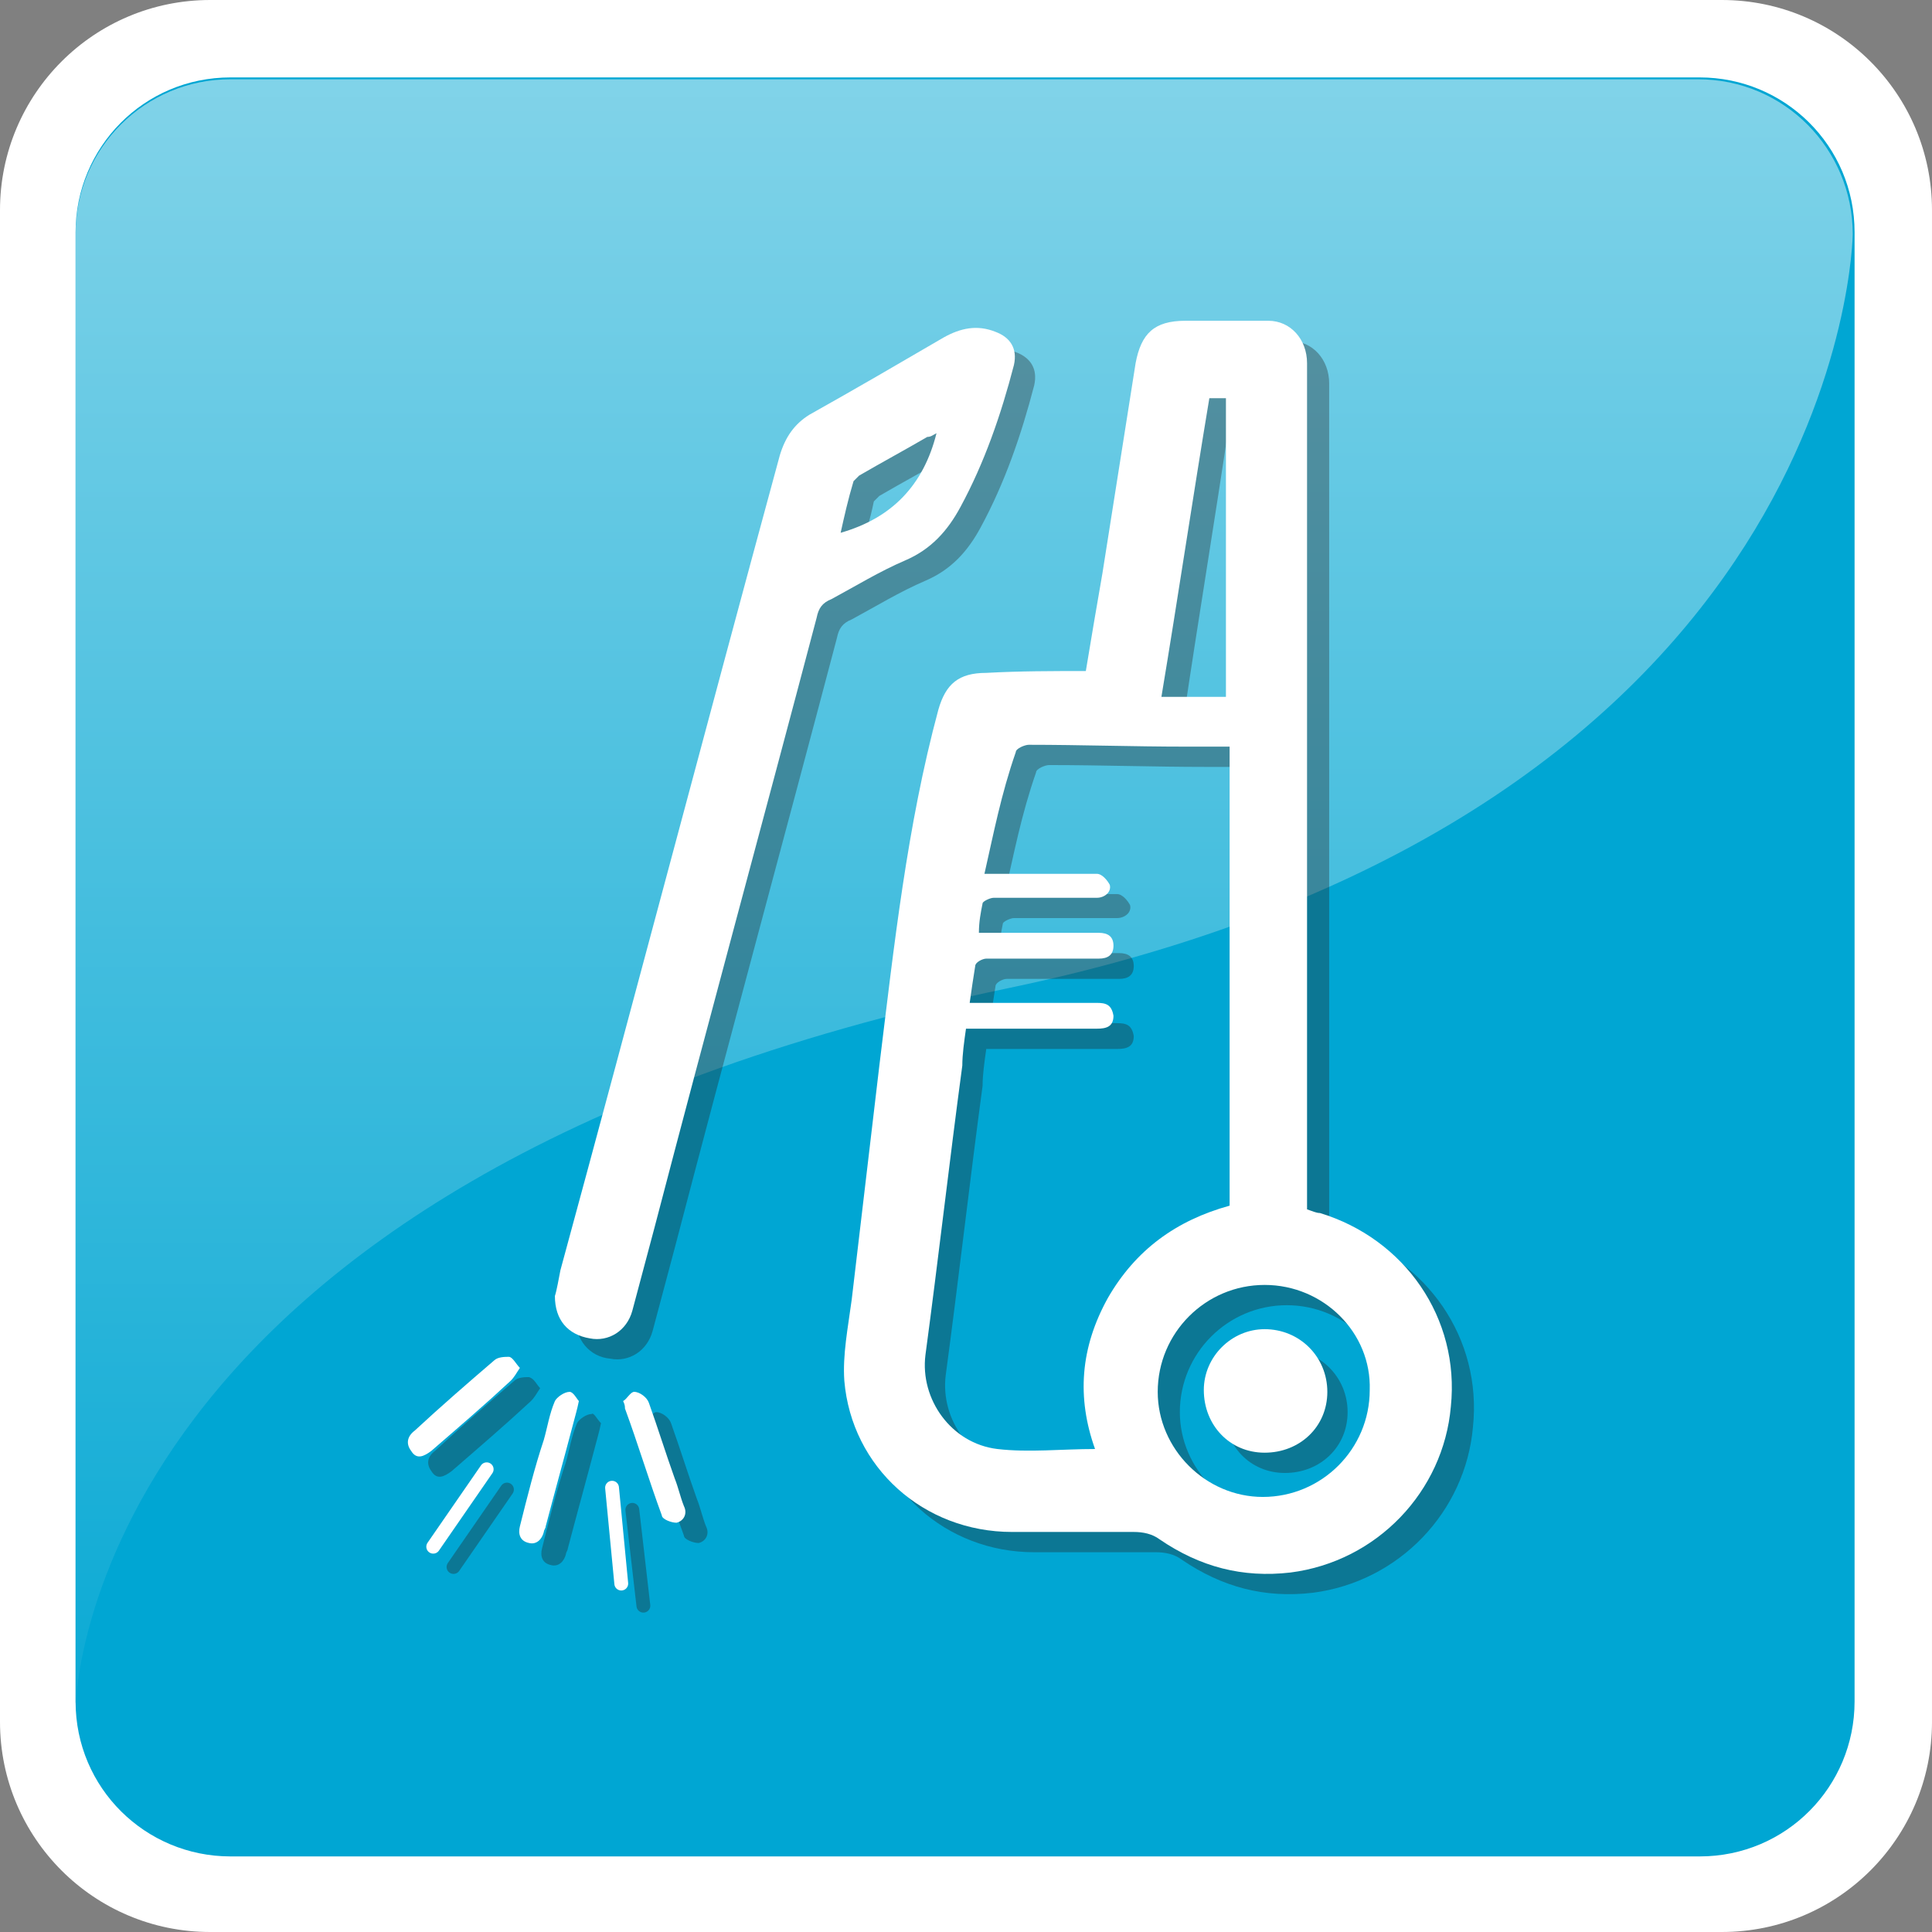 <?xml version="1.0" encoding="utf-8"?>
<!-- Generator: Adobe Illustrator 22.0.1, SVG Export Plug-In . SVG Version: 6.00 Build 0)  -->
<svg version="1.1" id="Layer_1" xmlns="http://www.w3.org/2000/svg" xmlns:xlink="http://www.w3.org/1999/xlink" x="0px" y="0px"
	 viewBox="0 0 104.8 104.8" style="enable-background:new 0 0 104.8 104.8;" xml:space="preserve">
<rect x="0" y="0" width="104.8" height="104.8" fill="#808080" stroke="none"/>
<style type="text/css">
	.st0{fill:#FFFFFF;}
	.st1{fill:#00A6D3;}
	.st2{opacity:0.5;fill:url(#SVGID_1_);}
	.st3{display:none;}
	.st4{display:inline;opacity:0.35;}
	.st5{fill:#231F20;}
	.st6{display:inline;}
	.st7{opacity:0.35;}
	.st8{fill:none;stroke:#231F20;stroke-width:0.75;stroke-linecap:round;stroke-miterlimit:10;}
	.st9{fill:none;stroke:#FFFFFF;stroke-width:0.75;stroke-linecap:round;stroke-miterlimit:10;}
</style>
<g>
	<g>
		<g>
			<g>
				<path class="st0" d="M104.8,93.4c0,6.3-5.1,11.4-11.4,11.4h-82C5.1,104.8,0,99.7,0,93.4v-82C0,5.1,5.1,0,11.4,0h82
					c6.3,0,11.4,5.1,11.4,11.4V93.4z"/>
			</g>
		</g>
		<path class="st1" d="M100.6,92.3c0,4.6-3.7,8.4-8.4,8.4H12.5c-4.6,0-8.4-3.7-8.4-8.4V12.6c0-4.6,3.7-8.4,8.4-8.4h79.7
			c4.6,0,8.4,3.7,8.4,8.4V92.3z"/>
		<linearGradient id="SVGID_1_" gradientUnits="userSpaceOnUse" x1="52.379" y1="5.261" x2="52.379" y2="100.702">
			<stop  offset="0" style="stop-color:#FFFFFF"/>
			<stop  offset="1" style="stop-color:#00A6D3"/>
		</linearGradient>
		<path class="st2" d="M54.7,53.6c45.5-9.5,45.8-40.9,45.8-40.9c0-4.6-3.7-8.4-8.4-8.4H12.5c-4.6,0-8.4,3.7-8.4,8.4v79.7
			C4.2,92.3,4.4,64.1,54.7,53.6z"/>
	</g>
	<polygon class="st0" points="76.6,52.4 72.2,52.4 72.2,52.4 76.6,52.4 	"/>
</g>
<g class="st3">
	<g class="st4">
		<path class="st5" d="M71.8,32.1c-0.7,0-1.3,0-1.9,0c0-1,0-1.9,0-2.9c-0.6,0-1.2,0-1.8,0c-1.7,0-3.1-1.3-3.1-3.1c0-1.2,0-2.4,0-3.7
			c6.5,0,12.9,0,19.4,0c0,1.4,0.1,2.8,0,4.2c-0.1,1.4-1.5,2.5-3,2.6c-0.6,0-1.2,0-1.8,0c0,1,0,1.9,0,2.9c-0.7,0-1.3,0-2,0
			c0,0.4,0,0.8,0,1.2c0,13.1,0,26.1,0,39.2c0,4.8-3.5,9-8.1,10c-5.2,1.1-10.5-2.1-11.9-7.4c-0.3-0.9-0.4-1.9-0.4-2.9
			c0-13.2,0-26.4,0-39.5c0-2.4-1.3-4-3.6-4.4c-0.2,0-0.4-0.1-0.5-0.1c-2.1,0-4.2,0-6.3,0c-2.2,0-4,1.7-4.1,3.9c0.3,0,0.6,0,0.9,0.1
			c0,1.6,0,3.2,0,4.8c0.3,0,0.6,0,1,0c0,0.9,0,1.8,0,2.7c0,0.7-0.2,1.5,0.1,2c0.3,0.5,1.1,0.7,1.7,1.1c3.9,2.6,6,6.2,6.1,10.9
			c0,4.3,0,8.5,0,12.8c0,0.5,0.1,0.7,0.6,0.9c1.4,0.5,2.4,1.8,2.4,3.3c0,2.8,0,5.6,0,8.5c0,1.5-0.8,2.5-2,3.2
			c-1.2,0.6-2.3,0.4-3.4-0.4c-0.2-0.1-0.4-0.2-0.7-0.2c-6.3,0-12.7,0-19,0c-0.2,0-0.5,0.1-0.7,0.2c-1.1,0.8-2.2,1-3.4,0.4
			c-1.2-0.6-2-1.7-2-3.1c0-2.9,0-5.8,0-8.7c0-1.4,1-2.7,2.4-3.2c0.4-0.1,0.5-0.3,0.5-0.8c0-4.2,0-8.3,0-12.5c0-5.5,2.5-9.5,7.4-12.1
			c0.2-0.1,0.4-0.4,0.4-0.6c0-1.5,0-2.9,0-4.4c0.3,0,0.6,0,1-0.1c0-1.6,0-3.2,0-4.8c0.3,0,0.6,0,1,0c0.1-0.5,0.1-1,0.2-1.4
			c1-4.8,5.2-8.3,10.2-8.3c1.8,0,3.6,0,5.5,0C58.4,22.4,63,27,63,32.8c0,13.2,0,26.4,0,39.7c0,2.1,1.3,3.8,3.3,4.3
			c2.2,0.5,4.2-0.4,5.1-2.3c0.3-0.6,0.4-1.4,0.4-2.1c0-9.6,0-19.1,0-28.7c0-3.5,0-6.9,0-10.4C71.8,32.9,71.8,32.5,71.8,32.1z
			 M48.4,79.8c0-0.2,0-0.3,0-0.4c0-2.8,0-5.7,0-8.5c0-1.3,0.5-2.3,1.6-3.1c0.2-0.1,0.4-0.4,0.4-0.7c0-4.7,0.1-9.3,0-14
			c0-2.6-1-4.9-2.7-6.8c-0.6-0.7-1.3-1.2-2.1-1.9c0,0.2-0.1,0.3-0.1,0.4c-0.2,2.3-1.9,3.9-4.2,3.9c-1.2,0-2.3,0-3.5,0
			c-2.1,0-3.9-1.6-4-3.7c0-0.1,0-0.3-0.1-0.4c-0.1,0.1-0.2,0.1-0.3,0.1c-0.2,0.1-0.3,0.2-0.5,0.4c-2.6,2.1-4,4.9-4.1,8.2
			c-0.1,4.6,0,9.2,0,13.8c0,0.4,0.1,0.6,0.4,0.8c1,0.7,1.6,1.7,1.5,3c0,1,0,2,0,3c0,2,0,4,0,6C36.7,79.8,42.5,79.8,48.4,79.8z
			 M40.6,32.1c0-0.2,0.1-0.3,0.1-0.4c0.6-3.3,3.2-5.4,6.5-5.4c1.7,0,3.4,0,5.2,0c3.9,0,6.7,2.8,6.7,6.7c0,13.2,0,26.3,0,39.5
			c0,5.5,4.7,9.3,10,8.2c3.9-0.8,6.5-4.1,6.5-8.2c0-13.2,0-26.4,0-39.7c0-0.2,0-0.4,0-0.7c-0.7,0-1.3,0-2,0c0,0.3,0,0.6,0,0.8
			c0,13.1,0,26.3,0,39.4c0,3.5-2.9,6.5-6.3,6.4c-3.4,0-6.3-3-6.3-6.4c0-2.9,0-5.9,0-8.8c0-10.3,0-20.6,0-30.8c0-5-3.5-8.4-8.5-8.4
			c-2,0-4,0-6,0c-3.7,0-6.9,2.6-7.7,6.2c-0.1,0.5-0.2,1-0.3,1.6C39.3,32.1,39.9,32.1,40.6,32.1z M75.6,27.2c2,0,4,0,6,0
			c0.3,0,0.7-0.4,0.7-0.6c0.1-0.7,0-1.5,0-2.3c-5.2,0-10.4,0-15.6,0c0,0.6,0,1.2,0,1.8c0,0.9,0.3,1.1,1.1,1.1c1.7,0,3.4,0,5.1,0
			c0.2,0,0.4,0,0.6,0c0-0.4,0-0.6,0.1-0.9c0.6,0,1.2,0,1.9,0C75.6,26.6,75.6,26.9,75.6,27.2z M28.9,74.9c0-1.4,0-2.9,0-4.3
			c0-1-0.5-1.5-1.4-1.6c-1,0-1.5,0.5-1.5,1.6c0,2.9,0,5.7,0,8.6c0,1.1,0.5,1.6,1.5,1.6c1,0,1.5-0.5,1.5-1.6
			C28.9,77.8,28.9,76.3,28.9,74.9z M53.3,74.9c0-1.5,0-2.9,0-4.4c0-1-0.5-1.5-1.5-1.5c-1,0-1.5,0.5-1.5,1.5c0,2.9,0,5.8,0,8.7
			c0,1,0.5,1.5,1.5,1.5c1,0,1.5-0.5,1.5-1.5C53.3,77.8,53.3,76.4,53.3,74.9z M39.6,46.7c0.4,0,0.9,0,1.3,0c2,0.1,2.8-0.6,2.7-2.7
			c0-0.5-0.2-0.6-0.6-0.7c-1.9-0.6-3.9-0.7-5.9-0.2c-1.4,0.3-1.4,0.3-1.4,1.8c0,1.2,0.7,1.8,1.9,1.9C38.3,46.7,38.9,46.7,39.6,46.7z
			 M36.7,41.2c2-0.5,3.9-0.5,5.8,0c0-0.8,0-1.5,0-2.3c-2,0-3.9,0-5.8,0C36.7,39.7,36.7,40.4,36.7,41.2z M37.7,34.1c0,1,0,2,0,2.9
			c1.3,0,2.6,0,3.8,0c0-1,0-1.9,0-2.9C40.2,34.1,39,34.1,37.7,34.1z M71.8,29.2c0,0.4,0,0.6,0,0.9c2,0,3.9,0,5.8,0
			c0-0.3,0-0.6,0-0.9C75.6,29.2,73.7,29.2,71.8,29.2z"/>
		<path class="st5" d="M39.6,71c-1.2,0-2.3,0-3.5,0c-1.3,0-2.2-1-2.1-2.3c0.2-1.3,0.4-2.6,0.6-3.9c0.2-0.8,1-1.5,1.9-1.6
			c2,0,4.1,0,6.1,0c0.9,0,1.7,0.8,1.9,1.7c0.2,1.2,0.4,2.3,0.6,3.5C45.4,70,44.5,71,43,71C41.8,71,40.7,71,39.6,71z M35.9,69
			c2.5,0,5,0,7.4,0c-0.2-1.2-0.4-2.4-0.6-3.5c0-0.1-0.3-0.3-0.4-0.3c-1.8,0-3.6,0-5.4,0c-0.1,0-0.4,0.2-0.4,0.3
			C36.3,66.6,36.1,67.8,35.9,69z"/>
		<path class="st5" d="M40.6,74.6c0,0.6,0,1.2,0,1.8c-1.9,0-3.8,0-5.8,0c0-0.6,0-1.2,0-1.8C36.7,74.6,38.6,74.6,40.6,74.6z"/>
		<path class="st5" d="M42.6,74.5c0.6,0,1.2,0,1.8,0c0,0.6,0,1.2,0,1.8c-0.6,0-1.2,0-1.8,0C42.6,75.8,42.6,75.2,42.6,74.5z"/>
		<rect x="35.9" y="33" class="st5" width="7.4" height="9.1"/>
		<rect x="71.2" y="28.5" class="st5" width="7.3" height="2.8"/>
	</g>
	<g class="st6">
		<g>
			<path class="st0" d="M70.6,30.9c-0.7,0-1.3,0-1.9,0c0-1,0-1.9,0-2.9c-0.6,0-1.2,0-1.8,0c-1.7,0-3.1-1.3-3.1-3.1
				c0-1.2,0-2.4,0-3.7c6.5,0,12.9,0,19.4,0c0,1.4,0.1,2.8,0,4.2c-0.1,1.4-1.5,2.5-3,2.6c-0.6,0-1.2,0-1.8,0c0,1,0,1.9,0,2.9
				c-0.7,0-1.3,0-2,0c0,0.4,0,0.8,0,1.2c0,13.1,0,26.1,0,39.2c0,4.8-3.5,9-8.1,10c-5.2,1.1-10.5-2.1-11.9-7.4C56.2,73,56,72,56,71.1
				c0-13.2,0-26.4,0-39.5c0-2.4-1.3-4-3.6-4.4c-0.2,0-0.4-0.1-0.5-0.1c-2.1,0-4.2,0-6.3,0c-2.2,0-4,1.7-4.1,3.9c0.3,0,0.6,0,0.9,0.1
				c0,1.6,0,3.2,0,4.8c0.3,0,0.6,0,1,0c0,0.9,0,1.8,0,2.7c0,0.7-0.2,1.5,0.1,2c0.3,0.5,1.1,0.7,1.7,1.1c3.9,2.6,6,6.2,6.1,10.9
				c0,4.3,0,8.5,0,12.8c0,0.5,0.1,0.7,0.6,0.9c1.4,0.5,2.4,1.8,2.4,3.3c0,2.8,0,5.6,0,8.5c0,1.5-0.8,2.5-2,3.2
				c-1.2,0.6-2.3,0.4-3.4-0.4c-0.2-0.1-0.4-0.2-0.7-0.2c-6.3,0-12.7,0-19,0c-0.2,0-0.5,0.1-0.7,0.2c-1.1,0.8-2.2,1-3.4,0.4
				c-1.2-0.6-2-1.7-2-3.1c0-2.9,0-5.8,0-8.7c0-1.4,1-2.7,2.4-3.2c0.4-0.1,0.5-0.3,0.5-0.8c0-4.2,0-8.3,0-12.5
				c0-5.5,2.5-9.5,7.4-12.1c0.2-0.1,0.4-0.4,0.4-0.6c0-1.5,0-2.9,0-4.4c0.3,0,0.6,0,1-0.1c0-1.6,0-3.2,0-4.8c0.3,0,0.6,0,1,0
				c0.1-0.5,0.1-1,0.2-1.4c1-4.8,5.2-8.3,10.2-8.3c1.8,0,3.6,0,5.5,0c5.8,0,10.4,4.7,10.4,10.5c0,13.2,0,26.4,0,39.7
				c0,2.1,1.3,3.8,3.3,4.3c2.2,0.5,4.2-0.4,5.1-2.3c0.3-0.6,0.4-1.4,0.4-2.1c0-9.6,0-19.1,0-28.7c0-3.5,0-6.9,0-10.4
				C70.6,31.8,70.6,31.4,70.6,30.9z M47.3,78.6c0-0.2,0-0.3,0-0.4c0-2.8,0-5.7,0-8.5c0-1.3,0.5-2.3,1.6-3.1c0.2-0.1,0.4-0.4,0.4-0.7
				c0-4.7,0.1-9.3,0-14c0-2.6-1-4.9-2.7-6.8c-0.6-0.7-1.3-1.2-2.1-1.9c0,0.2-0.1,0.3-0.1,0.4c-0.2,2.3-1.9,3.9-4.2,3.9
				c-1.2,0-2.3,0-3.5,0c-2.1,0-3.9-1.6-4-3.7c0-0.1,0-0.3-0.1-0.4c-0.1,0.1-0.2,0.1-0.3,0.1c-0.2,0.1-0.3,0.2-0.5,0.4
				c-2.6,2.1-4,4.9-4.1,8.2c-0.1,4.6,0,9.2,0,13.8c0,0.4,0.1,0.6,0.4,0.8c1,0.7,1.6,1.7,1.5,3c0,1,0,2,0,3c0,2,0,4,0,6
				C35.6,78.6,41.4,78.6,47.3,78.6z M39.5,30.9c0-0.2,0.1-0.3,0.1-0.4c0.6-3.3,3.2-5.4,6.5-5.4c1.7,0,3.4,0,5.2,0
				c3.9,0,6.7,2.8,6.7,6.7c0,13.2,0,26.3,0,39.5c0,5.5,4.7,9.3,10,8.2c3.9-0.8,6.5-4.1,6.5-8.2c0-13.2,0-26.4,0-39.7
				c0-0.2,0-0.4,0-0.7c-0.7,0-1.3,0-2,0c0,0.3,0,0.6,0,0.8c0,13.1,0,26.3,0,39.4c0,3.5-2.9,6.5-6.3,6.4c-3.4,0-6.3-3-6.3-6.4
				c0-2.9,0-5.9,0-8.8c0-10.3,0-20.6,0-30.8c0-5-3.5-8.4-8.5-8.4c-2,0-4,0-6,0c-3.7,0-6.9,2.6-7.7,6.2c-0.1,0.5-0.2,1-0.3,1.6
				C38.2,30.9,38.8,30.9,39.5,30.9z M74.5,26.1c2,0,4,0,6,0c0.3,0,0.7-0.4,0.7-0.6c0.1-0.7,0-1.5,0-2.3c-5.2,0-10.4,0-15.6,0
				c0,0.6,0,1.2,0,1.8c0,0.9,0.3,1.1,1.1,1.1c1.7,0,3.4,0,5.1,0c0.2,0,0.4,0,0.6,0c0-0.4,0-0.6,0.1-0.9c0.6,0,1.2,0,1.9,0
				C74.5,25.5,74.5,25.7,74.5,26.1z M27.8,73.8c0-1.4,0-2.9,0-4.3c0-1-0.5-1.5-1.4-1.6c-1,0-1.5,0.5-1.5,1.6c0,2.9,0,5.7,0,8.6
				c0,1.1,0.5,1.6,1.5,1.6c1,0,1.5-0.5,1.5-1.6C27.8,76.6,27.8,75.2,27.8,73.8z M52.1,73.8c0-1.5,0-2.9,0-4.4c0-1-0.5-1.5-1.5-1.5
				c-1,0-1.5,0.5-1.5,1.5c0,2.9,0,5.8,0,8.7c0,1,0.5,1.5,1.5,1.5c1,0,1.5-0.5,1.5-1.5C52.1,76.7,52.1,75.2,52.1,73.8z M38.5,45.6
				c0.4,0,0.9,0,1.3,0c2,0.1,2.8-0.6,2.7-2.7c0-0.5-0.2-0.6-0.6-0.7c-1.9-0.6-3.9-0.7-5.9-0.2c-1.4,0.3-1.4,0.3-1.4,1.8
				c0,1.2,0.7,1.8,1.9,1.9C37.1,45.6,37.8,45.6,38.5,45.6z M35.6,40.1c2-0.5,3.9-0.5,5.8,0c0-0.8,0-1.5,0-2.3c-2,0-3.9,0-5.8,0
				C35.6,38.6,35.6,39.3,35.6,40.1z M36.6,32.9c0,1,0,2,0,2.9c1.3,0,2.6,0,3.8,0c0-1,0-1.9,0-2.9C39.1,32.9,37.8,32.9,36.6,32.9z
				 M70.6,28c0,0.4,0,0.6,0,0.9c2,0,3.9,0,5.8,0c0-0.3,0-0.6,0-0.9C74.5,28,72.6,28,70.6,28z"/>
			<path class="st0" d="M38.4,69.9c-1.2,0-2.3,0-3.5,0c-1.3,0-2.2-1-2.1-2.3c0.2-1.3,0.4-2.6,0.6-3.9c0.2-0.8,1-1.5,1.9-1.6
				c2,0,4.1,0,6.1,0c0.9,0,1.7,0.8,1.9,1.7c0.2,1.2,0.4,2.3,0.6,3.5c0.2,1.5-0.7,2.5-2.2,2.6C40.7,69.9,39.6,69.9,38.4,69.9z
				 M34.8,67.9c2.5,0,5,0,7.4,0c-0.2-1.2-0.4-2.4-0.6-3.5c0-0.1-0.3-0.3-0.4-0.3c-1.8,0-3.6,0-5.4,0c-0.1,0-0.4,0.2-0.4,0.3
				C35.1,65.5,35,66.7,34.8,67.9z"/>
			<path class="st0" d="M39.4,73.4c0,0.6,0,1.2,0,1.8c-1.9,0-3.8,0-5.8,0c0-0.6,0-1.2,0-1.8C35.6,73.4,37.5,73.4,39.4,73.4z"/>
			<path class="st0" d="M41.5,73.4c0.6,0,1.2,0,1.8,0c0,0.6,0,1.2,0,1.8c-0.6,0-1.2,0-1.8,0C41.5,74.7,41.5,74.1,41.5,73.4z"/>
			<rect x="34.8" y="31.8" class="st0" width="7.4" height="9.1"/>
			<rect x="70" y="27.3" class="st0" width="7.3" height="2.8"/>
		</g>
	</g>
</g>
<g>
	<g class="st7">
		<path class="st5" d="M60.1,37.5c0.3-1.8,0.6-3.6,0.9-5.3c0.6-3.8,1.2-7.6,1.8-11.4c0.3-1.6,1-2.3,2.7-2.3c1.5,0,3,0,4.5,0
			c1.2,0,2.1,1,2.1,2.3c0,3,0,5.9,0,8.9c0,12.1,0,24.2,0,36.3c0,0.2,0,0.4,0,0.7c0.3,0.1,0.5,0.2,0.7,0.2c4.6,1.4,7.6,5.7,7.1,10.5
			c-0.4,4.6-4,8.4-8.7,9c-2.6,0.3-4.9-0.3-7.1-1.8c-0.4-0.3-0.9-0.4-1.4-0.4c-2.2,0-4.4,0-6.6,0c-4.8,0-8.7-3.5-9.1-8.2
			c-0.1-1.4,0.2-2.9,0.4-4.4c0.5-4.2,1-8.5,1.5-12.7c0.8-6.5,1.5-13,3.2-19.3c0.4-1.4,1.1-2,2.6-2C56.5,37.5,58.3,37.5,60.1,37.5z
			 M54.5,48.5c1.4,0,2.5,0,3.7,0c0.8,0,1.6,0,2.4,0c0.3,0,0.6,0.4,0.7,0.6c0.1,0.4-0.3,0.7-0.7,0.7c-0.2,0-0.5,0-0.7,0
			c-1.6,0-3.3,0-4.9,0c-0.2,0-0.6,0.2-0.6,0.3c-0.1,0.5-0.2,1-0.2,1.6c0.3,0,0.6,0,0.9,0c1.9,0,3.7,0,5.6,0c0.5,0,0.8,0.2,0.8,0.7
			c0,0.5-0.3,0.7-0.8,0.7c-0.2,0-0.4,0-0.6,0c-1.8,0-3.7,0-5.5,0c-0.2,0-0.6,0.2-0.6,0.4c-0.1,0.6-0.2,1.3-0.3,2c0.3,0,0.6,0,0.8,0
			c2,0,4.1,0,6.1,0c0.5,0,0.8,0.1,0.9,0.7c0,0.6-0.4,0.7-0.9,0.7c-1.5,0-3,0-4.6,0c-0.8,0-1.6,0-2.5,0c-0.1,0.7-0.2,1.4-0.2,2
			c-0.7,5.2-1.3,10.5-2,15.7c-0.3,2.4,1.4,4.8,3.9,5.1c1.7,0.2,3.5,0,5.3,0c-1-2.8-0.8-5.5,0.7-8.2c1.5-2.6,3.7-4.2,6.6-5
			c0-8.4,0-16.6,0-24.9c-0.9,0-1.6,0-2.4,0c-2.8,0-5.7-0.1-8.5-0.1c-0.2,0-0.7,0.2-0.7,0.4C55.4,44.2,55,46.3,54.5,48.5z M69.8,70.8
			c-3.2,0-5.8,2.6-5.8,5.8c0,3.1,2.6,5.7,5.7,5.7c3.2,0,5.8-2.6,5.8-5.8C75.6,73.4,73,70.8,69.8,70.8z M67.6,39c0-5.4,0-10.8,0-16.2
			c-0.3,0-0.6,0-0.9,0C65.9,28.2,65,33.6,64.2,39C65.4,39,66.5,39,67.6,39z"/>
		<path class="st5" d="M31.2,71.4c0.1-0.3,0.2-0.9,0.3-1.4c4-14.7,7.9-29.5,11.9-44.2c0.3-1,0.8-1.7,1.6-2.2
			c2.5-1.4,4.9-2.8,7.3-4.2c0.9-0.5,1.8-0.7,2.8-0.3c0.8,0.3,1.2,0.9,1,1.8c-0.7,2.7-1.6,5.3-2.9,7.7c-0.7,1.3-1.6,2.3-3,2.9
			c-1.4,0.6-2.7,1.4-4,2.1c-0.5,0.2-0.7,0.5-0.8,1c-2.9,11-5.9,22-8.8,33.1c-0.4,1.5-0.8,3-1.2,4.5c-0.3,1.1-1.3,1.7-2.3,1.5
			C32,73.6,31.2,72.7,31.2,71.4z M46.7,30c2.8-0.8,4.5-2.6,5.2-5.4c-0.2,0.1-0.3,0.2-0.5,0.2c-1.2,0.7-2.5,1.4-3.7,2.1
			c-0.1,0.1-0.2,0.2-0.3,0.3C47.2,28.2,46.9,29.1,46.7,30z"/>
		<path class="st5" d="M32.6,77.2c-0.1,0.5-0.2,0.8-0.3,1.2c-0.5,1.9-1,3.7-1.5,5.6c0,0.1-0.1,0.2-0.1,0.3c-0.1,0.4-0.4,0.7-0.8,0.6
			c-0.5-0.1-0.6-0.5-0.5-0.9c0.4-1.6,0.8-3.2,1.3-4.7c0.2-0.7,0.3-1.4,0.6-2.1c0.1-0.2,0.5-0.5,0.8-0.5C32.2,76.6,32.4,77,32.6,77.2
			z"/>
		<path class="st5" d="M35,77.1c0.2-0.1,0.4-0.5,0.6-0.5c0.3,0,0.7,0.3,0.8,0.6c0.5,1.4,0.9,2.7,1.4,4.1c0.2,0.5,0.3,1,0.5,1.5
			c0.2,0.4,0,0.8-0.4,0.9c-0.3,0-0.8-0.2-0.8-0.4c-0.7-1.9-1.3-3.9-2-5.8C35,77.4,35,77.3,35,77.1z"/>
		<path class="st5" d="M29.3,75.3c-0.2,0.3-0.3,0.5-0.5,0.7c-1.4,1.3-2.8,2.5-4.3,3.8c-0.4,0.3-0.8,0.5-1.1,0
			c-0.3-0.4-0.2-0.8,0.2-1.1c1.4-1.3,2.9-2.6,4.3-3.8c0.2-0.2,0.6-0.2,0.8-0.2C29,74.8,29.1,75.1,29.3,75.3z"/>
		<path class="st5" d="M73.1,76.6c0,1.9-1.5,3.3-3.4,3.3c-1.9,0-3.3-1.5-3.3-3.4c0-1.8,1.5-3.3,3.3-3.3
			C71.6,73.2,73.1,74.7,73.1,76.6z M71.7,76.6c0-1.1-0.8-1.9-1.9-2c-1.1,0-2,0.8-2,1.9c0,1.1,0.8,2,1.9,2
			C70.8,78.5,71.7,77.7,71.7,76.6z"/>
		<circle class="st5" cx="69.8" cy="76.6" r="3"/>
		<line class="st8" x1="27.5" y1="80.8" x2="24.6" y2="85"/>
		<line class="st8" x1="34.3" y1="81.9" x2="34.9" y2="87.1"/>
	</g>
	<g>
		<g>
			<path class="st0" d="M58.9,36.4c0.3-1.8,0.6-3.6,0.9-5.3c0.6-3.8,1.2-7.6,1.8-11.4c0.3-1.6,1-2.3,2.7-2.3c1.5,0,3,0,4.5,0
				c1.2,0,2.1,1,2.1,2.3c0,3,0,5.9,0,8.9c0,12.1,0,24.2,0,36.3c0,0.2,0,0.4,0,0.7c0.3,0.1,0.5,0.2,0.7,0.2c4.6,1.4,7.6,5.7,7.1,10.5
				c-0.4,4.6-4,8.4-8.7,9c-2.6,0.3-4.9-0.3-7.1-1.8c-0.4-0.3-0.9-0.4-1.4-0.4c-2.2,0-4.4,0-6.6,0c-4.8,0-8.7-3.5-9.1-8.2
				c-0.1-1.4,0.2-2.9,0.4-4.4c0.5-4.2,1-8.5,1.5-12.7c0.8-6.5,1.5-13,3.2-19.3c0.4-1.4,1.1-2,2.6-2C55.3,36.4,57.1,36.4,58.9,36.4z
				 M53.4,47.4c1.4,0,2.5,0,3.7,0c0.8,0,1.6,0,2.4,0c0.3,0,0.6,0.4,0.7,0.6c0.1,0.4-0.3,0.7-0.7,0.7c-0.2,0-0.5,0-0.7,0
				c-1.6,0-3.3,0-4.9,0c-0.2,0-0.6,0.2-0.6,0.3c-0.1,0.5-0.2,1-0.2,1.6c0.3,0,0.6,0,0.9,0c1.9,0,3.7,0,5.6,0c0.5,0,0.8,0.2,0.8,0.7
				c0,0.5-0.3,0.7-0.8,0.7c-0.2,0-0.4,0-0.6,0c-1.8,0-3.7,0-5.5,0c-0.2,0-0.6,0.2-0.6,0.4c-0.1,0.6-0.2,1.3-0.3,2c0.3,0,0.6,0,0.8,0
				c2,0,4.1,0,6.1,0c0.5,0,0.8,0.1,0.9,0.7c0,0.6-0.4,0.7-0.9,0.7c-1.5,0-3,0-4.6,0c-0.8,0-1.6,0-2.5,0c-0.1,0.7-0.2,1.4-0.2,2
				c-0.7,5.2-1.3,10.5-2,15.7c-0.3,2.4,1.4,4.8,3.9,5.1c1.7,0.2,3.5,0,5.3,0c-1-2.8-0.8-5.5,0.7-8.2c1.5-2.6,3.7-4.2,6.6-5
				c0-8.4,0-16.6,0-24.9c-0.9,0-1.6,0-2.4,0c-2.8,0-5.7-0.1-8.5-0.1c-0.2,0-0.7,0.2-0.7,0.4C54.3,43.1,53.9,45.2,53.4,47.4z
				 M68.6,69.7c-3.2,0-5.8,2.6-5.8,5.8c0,3.1,2.6,5.7,5.7,5.7c3.2,0,5.8-2.6,5.8-5.8C74.4,72.3,71.8,69.7,68.6,69.7z M66.5,37.8
				c0-5.4,0-10.8,0-16.2c-0.3,0-0.6,0-0.9,0c-0.9,5.4-1.7,10.8-2.6,16.2C64.2,37.8,65.3,37.8,66.5,37.8z"/>
			<path class="st0" d="M30.1,70.3c0.1-0.3,0.2-0.9,0.3-1.4c4-14.7,7.9-29.5,11.9-44.2c0.3-1,0.8-1.7,1.6-2.2
				c2.5-1.4,4.9-2.8,7.3-4.2c0.9-0.5,1.8-0.7,2.8-0.3c0.8,0.3,1.2,0.9,1,1.8c-0.7,2.7-1.6,5.3-2.9,7.7c-0.7,1.3-1.6,2.3-3,2.9
				c-1.4,0.6-2.7,1.4-4,2.1c-0.5,0.2-0.7,0.5-0.8,1c-2.9,11-5.9,22-8.8,33.1c-0.4,1.5-0.8,3-1.2,4.5c-0.3,1.1-1.3,1.7-2.3,1.5
				C30.8,72.4,30.1,71.6,30.1,70.3z M45.6,28.9c2.8-0.8,4.5-2.6,5.2-5.4c-0.2,0.1-0.3,0.2-0.5,0.2c-1.2,0.7-2.5,1.4-3.7,2.1
				c-0.1,0.1-0.2,0.2-0.3,0.3C46,27.1,45.8,28,45.6,28.9z"/>
			<path class="st0" d="M31.4,76c-0.1,0.5-0.2,0.8-0.3,1.2c-0.5,1.9-1,3.7-1.5,5.6c0,0.1-0.1,0.2-0.1,0.3c-0.1,0.4-0.4,0.7-0.8,0.6
				c-0.5-0.1-0.6-0.5-0.5-0.9c0.4-1.6,0.8-3.2,1.3-4.7c0.2-0.7,0.3-1.4,0.6-2.1c0.1-0.2,0.5-0.5,0.8-0.5
				C31.1,75.5,31.3,75.9,31.4,76z"/>
			<path class="st0" d="M33.8,76c0.2-0.1,0.4-0.5,0.6-0.5c0.3,0,0.7,0.3,0.8,0.6c0.5,1.4,0.9,2.7,1.4,4.1c0.2,0.5,0.3,1,0.5,1.5
				c0.2,0.4,0,0.8-0.4,0.9c-0.3,0-0.8-0.2-0.8-0.4c-0.7-1.9-1.3-3.9-2-5.8C33.9,76.3,33.9,76.2,33.8,76z"/>
			<path class="st0" d="M28.2,74.2c-0.2,0.3-0.3,0.5-0.5,0.7c-1.4,1.3-2.8,2.5-4.3,3.8c-0.4,0.3-0.8,0.5-1.1,0
				c-0.3-0.4-0.2-0.8,0.2-1.1c1.4-1.3,2.9-2.6,4.3-3.8c0.2-0.2,0.6-0.2,0.8-0.2C27.8,73.6,28,74,28.2,74.2z"/>
			<path class="st0" d="M72,75.5c0,1.9-1.5,3.3-3.4,3.3c-1.9,0-3.3-1.5-3.3-3.4c0-1.8,1.5-3.3,3.3-3.3C70.5,72.1,72,73.6,72,75.5z
				 M70.6,75.5c0-1.1-0.8-1.9-1.9-2c-1.1,0-2,0.8-2,1.9c0,1.1,0.8,2,1.9,2C69.7,77.4,70.6,76.6,70.6,75.5z"/>
			<circle class="st0" cx="68.7" cy="75.5" r="3"/>
			<line class="st9" x1="26.4" y1="79.7" x2="23.5" y2="83.9"/>
			<line class="st9" x1="33.2" y1="80.7" x2="33.7" y2="85.9"/>
		</g>
	</g>
</g>
</svg>
